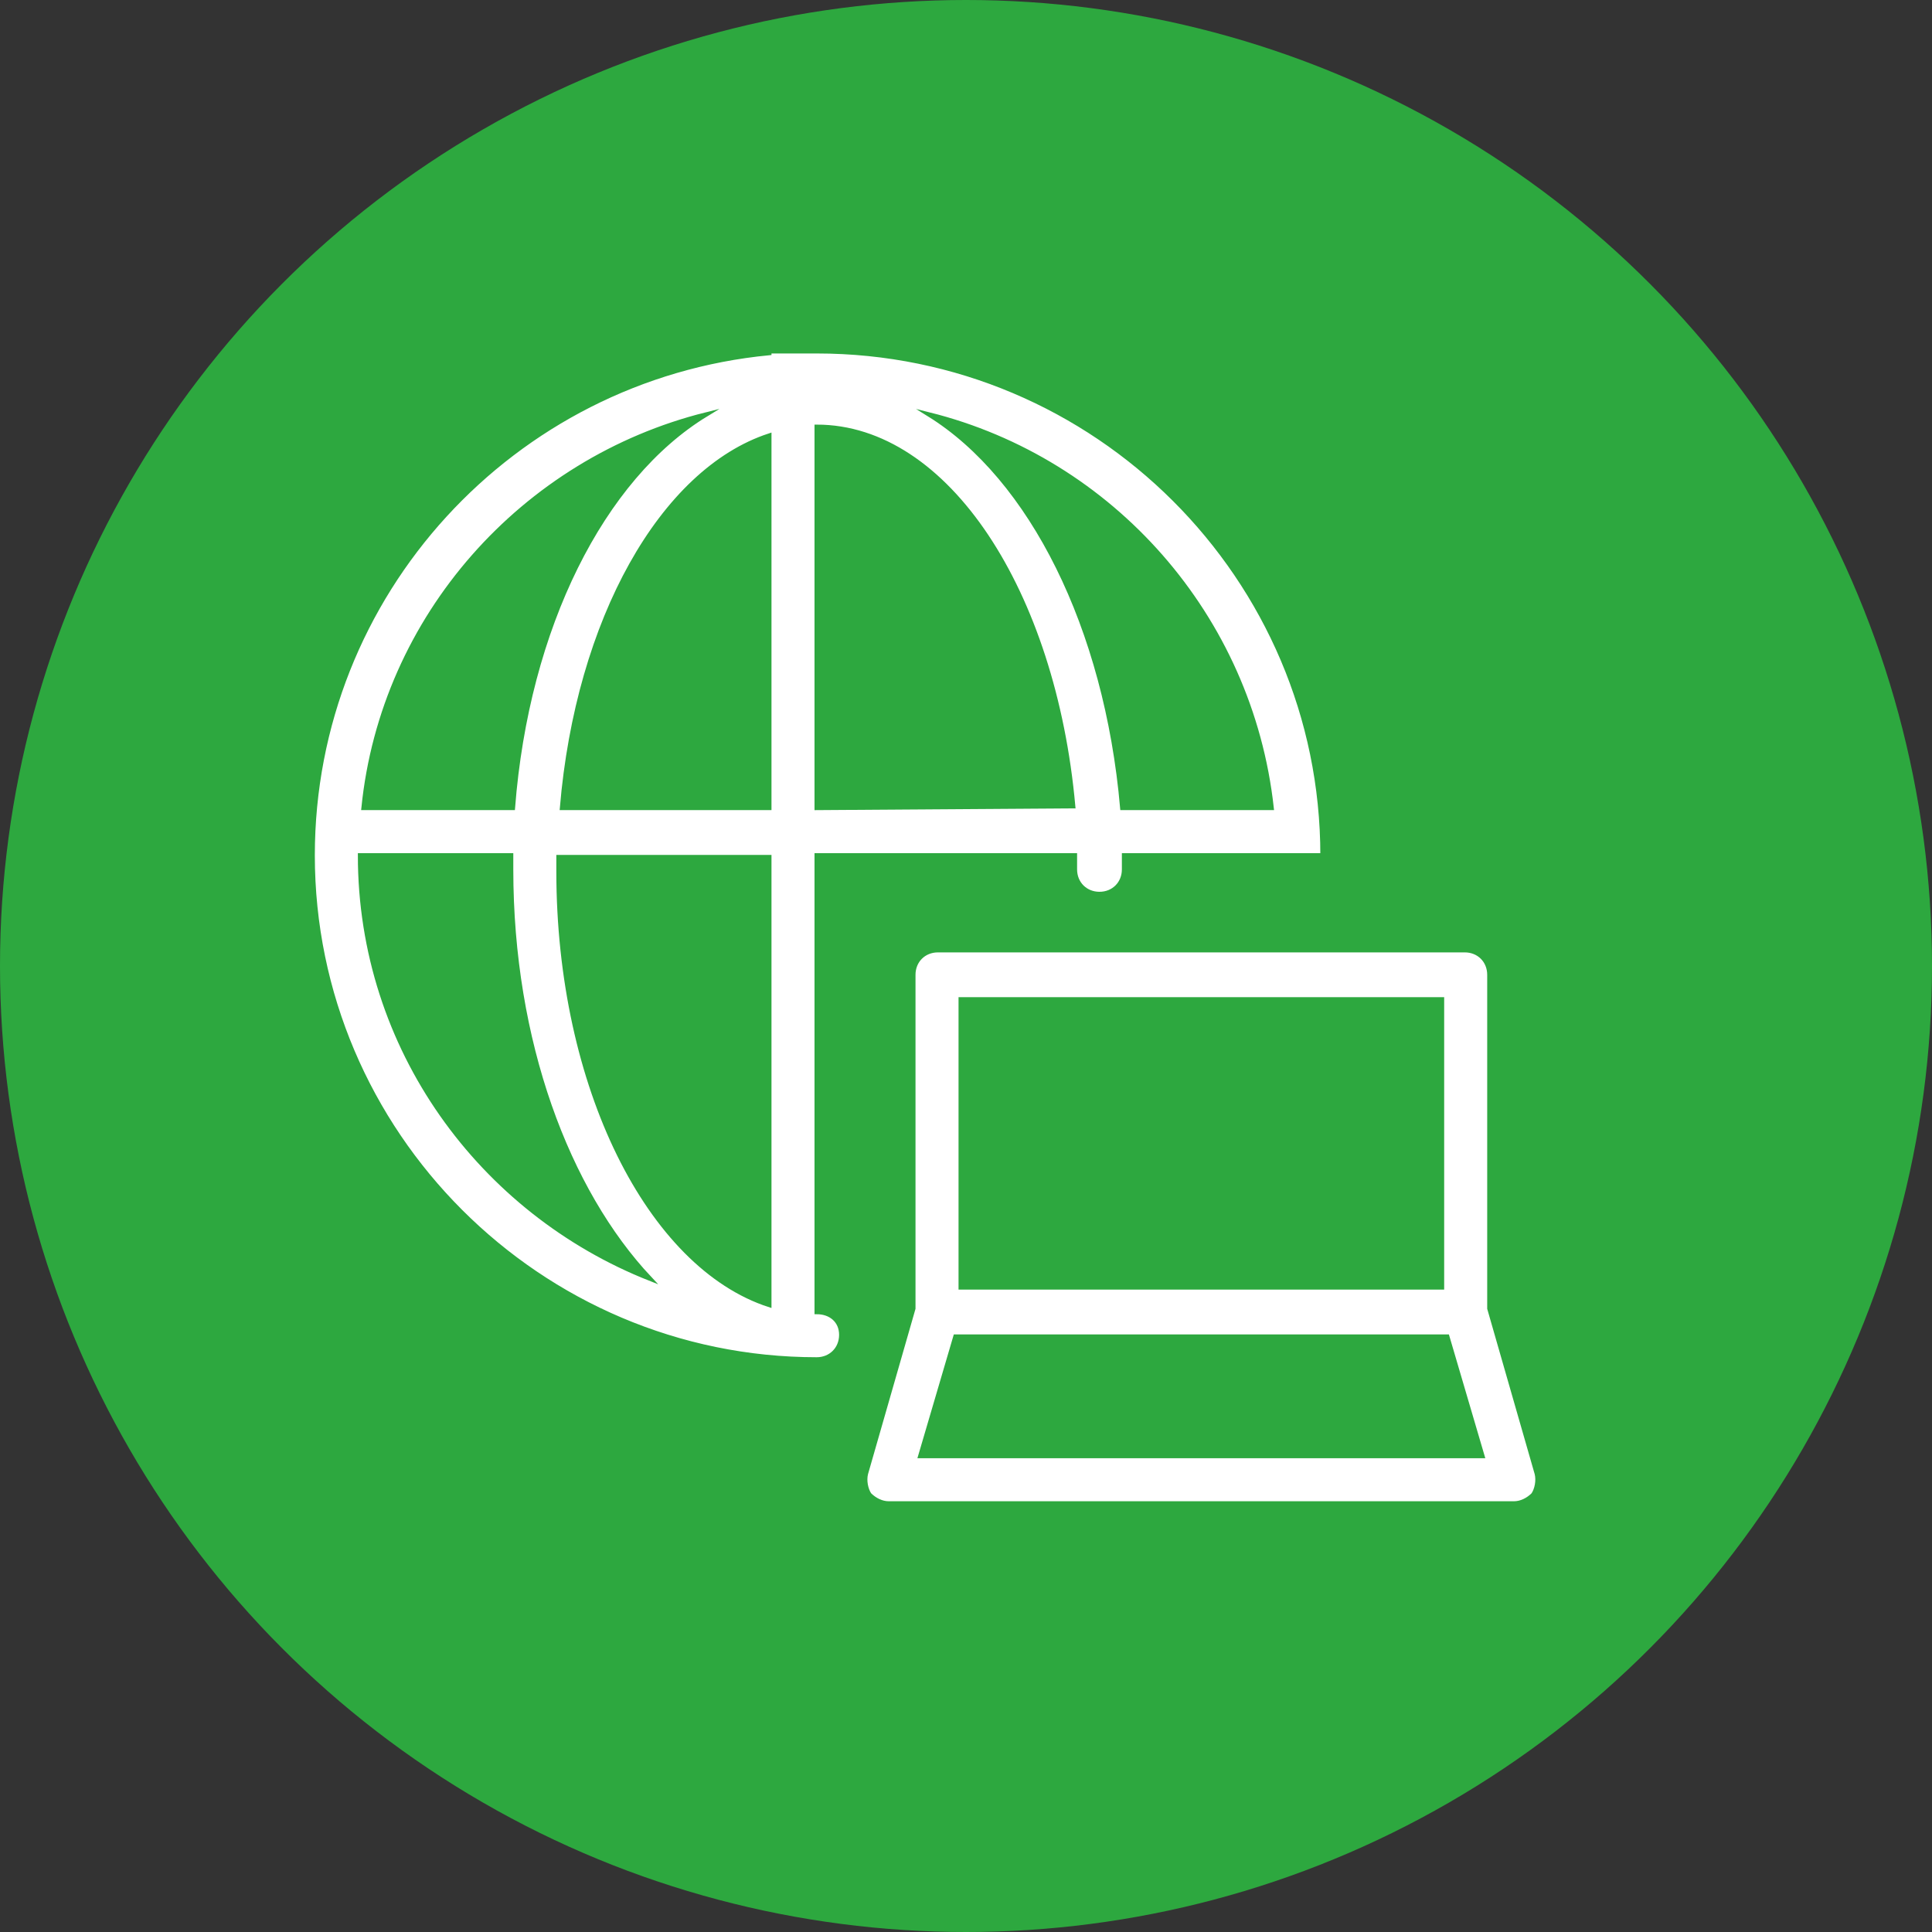<svg xmlns="http://www.w3.org/2000/svg" xmlns:xlink="http://www.w3.org/1999/xlink" id="Layer_1" x="0px" y="0px" viewBox="0 0 110 110" style="enable-background:new 0 0 110 110;" xml:space="preserve"><rect x="0" y="0" width="110" height="110" fill="#333333" stroke="none"/>  <style type="text/css">	.st0{fill:#2DA83F;}	.st1{fill:#FFFFFF;stroke:#2DA83F;stroke-width:0.25;stroke-miterlimit:10;}</style>  <g>	<circle class="st0" cx="55" cy="55" r="55"></circle>	<g>		<g>			<g>				<path class="st1" d="M46.5,74.7v-26h14.7c0,0.3,0,0.5,0,0.8c0,0.8,0.6,1.4,1.4,1.4c0.8,0,1.4-0.6,1.4-1.4c0-0.3,0-0.5,0-0.8h8.6     h1.9h0.8C75.3,32.9,62.4,20,46.5,20h-2.7v0.1c-14.6,1.4-26,13.7-26,28.6c0,15.8,12.9,28.7,28.7,28.7c0.8,0,1.4-0.6,1.4-1.4     S47.3,74.7,46.5,74.7z M72.4,46h-8.5C63,35.7,58.7,27.2,52.9,23.6C63.3,26.2,71.2,35.1,72.4,46z M46.5,46V24.3     c7.4,0,13.5,9.4,14.6,21.6L46.5,46L46.5,46z M40.2,23.6C34.3,27.2,30,35.7,29.2,46h-8.5C21.8,35.1,29.8,26.2,40.2,23.6z      M20.5,48.7h8.6c0,0.3,0,0.5,0,0.8c0,9.8,3.2,18.3,7.9,23.3C27.4,69,20.5,59.7,20.5,48.7z M43.8,74.3c-6.8-2.2-12-12.4-12-24.7     c0-0.3,0-0.5,0-0.8h12V74.3z M43.8,46H32c0.9-10.7,5.7-19.2,11.8-21.2V46z"></path>				<path class="st1" d="M87.5,83.9l-2.7-9.4v-19c0-0.8-0.6-1.4-1.4-1.4H53.4c-0.8,0-1.4,0.6-1.4,1.4v19l-2.7,9.4     c-0.1,0.4,0,0.9,0.2,1.2c0.3,0.3,0.7,0.5,1.1,0.5h35.6c0.4,0,0.8-0.2,1.1-0.5C87.5,84.8,87.6,84.3,87.5,83.9z M54.7,56.9h27.4     v16.4H54.7V56.9z M52.4,82.9l2-6.8h28l2,6.8H52.4z"></path>			</g>		</g>	</g></g></svg>